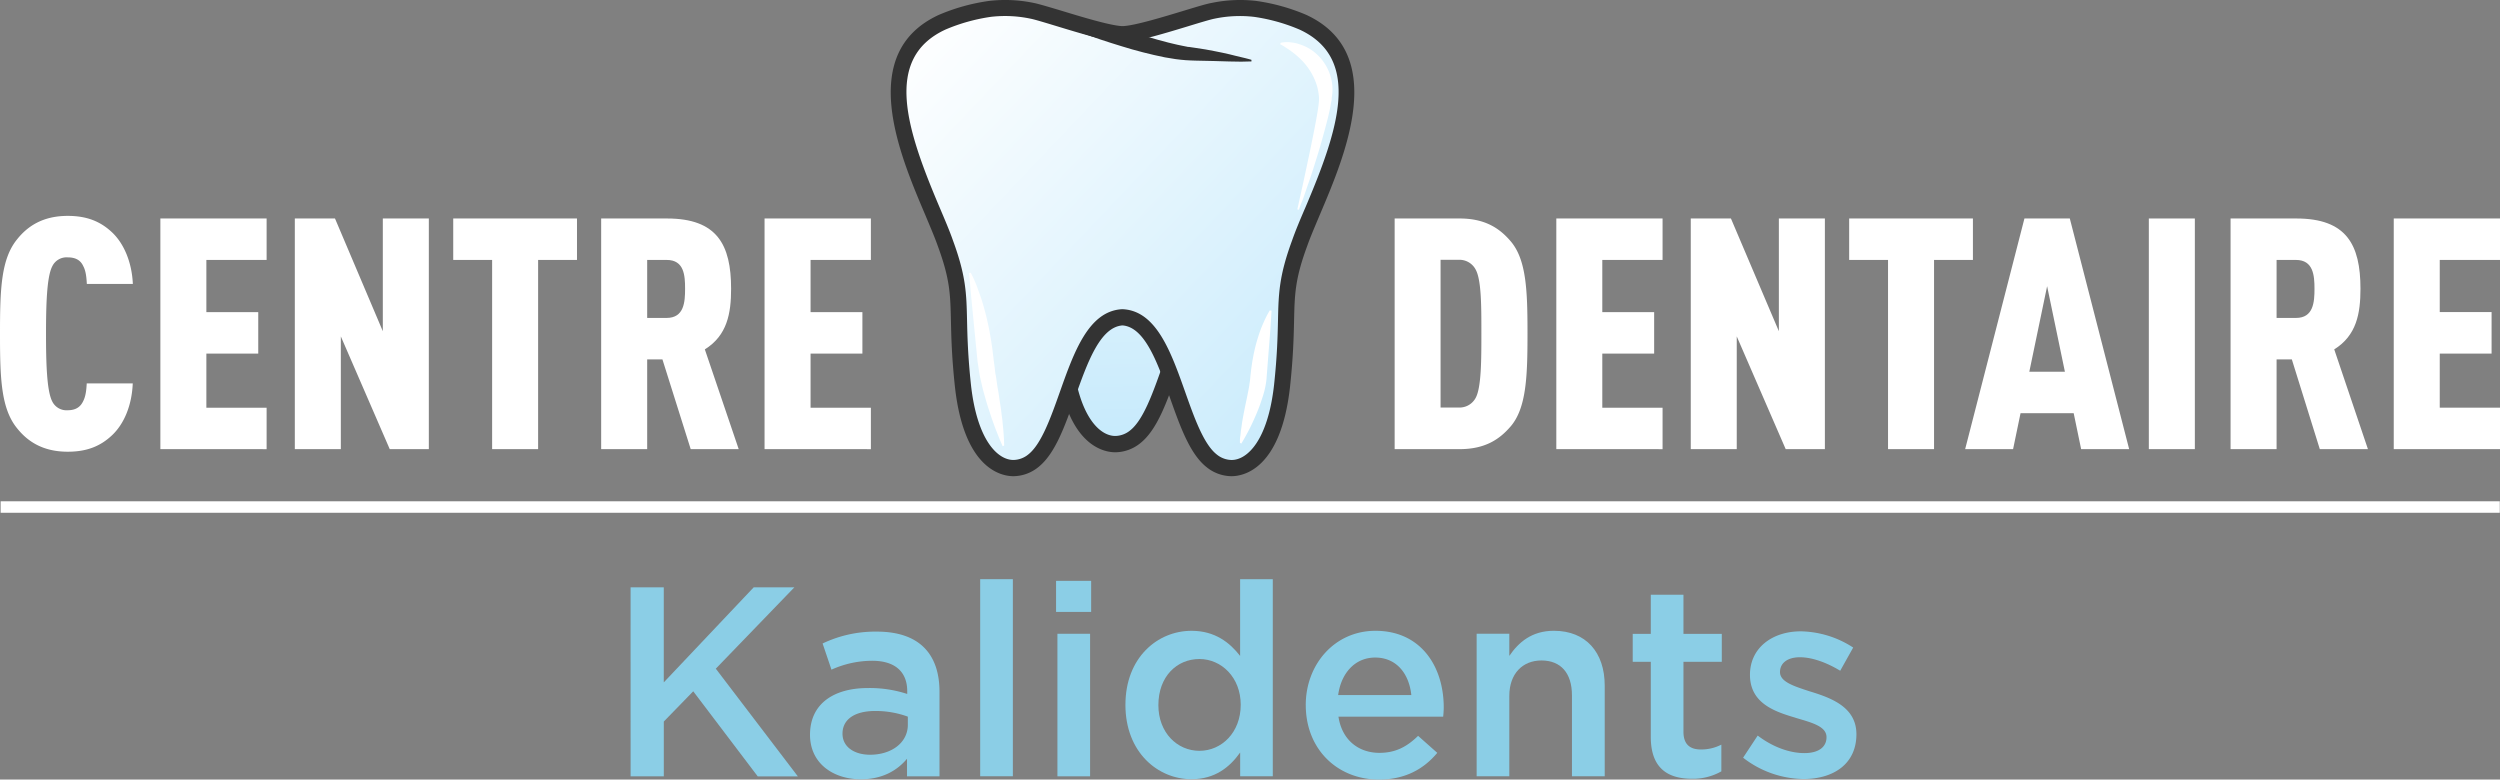 <?xml version="1.0" encoding="UTF-8" standalone="no"?>
<svg
   id="Ñëîé_1"
   data-name="Ñëîé 1"
   viewBox="0 0 150 46.773"
   version="1.1"
   sodipodi:docname="logo1.svg"
   width="150"
   height="46.773"
   inkscape:version="1.2.2 (b0a8486541, 2022-12-01)"
   xmlns:inkscape="http://www.inkscape.org/namespaces/inkscape"
   xmlns:sodipodi="http://sodipodi.sourceforge.net/DTD/sodipodi-0.dtd"
   xmlns:xlink="http://www.w3.org/1999/xlink"
   xmlns="http://www.w3.org/2000/svg"
   xmlns:svg="http://www.w3.org/2000/svg"
   xmlns:rdf="http://www.w3.org/1999/02/22-rdf-syntax-ns#"
   xmlns:cc="http://creativecommons.org/ns#"
   xmlns:dc="http://purl.org/dc/elements/1.1/">
  <rect x="0" y="0" width="150" height="46.773" fill="#808080" stroke="none"/>
  <sodipodi:namedview
     id="namedview79"
     pagecolor="#ffffff"
     bordercolor="#666666"
     borderopacity="1.0"
     inkscape:pageshadow="2"
     inkscape:pageopacity="0.0"
     inkscape:pagecheckerboard="0"
     showgrid="false"
     fit-margin-top="0"
     fit-margin-left="0"
     fit-margin-right="0"
     fit-margin-bottom="0"
     inkscape:zoom="3.5805059"
     inkscape:cx="101.52197"
     inkscape:cy="51.389386"
     inkscape:window-width="1920"
     inkscape:window-height="1011"
     inkscape:window-x="0"
     inkscape:window-y="32"
     inkscape:window-maximized="1"
     inkscape:current-layer="Ñëîé_1"
     inkscape:showpageshadow="2"
     inkscape:deskcolor="#d1d1d1" />
  <defs
     id="defs10">
    <style
       id="style2">.cls-1{fill:url(#linear-gradient);}.cls-2{fill:#333;}.cls-3{fill:url(#linear-gradient-2);}.cls-4{fill:#fff;}.cls-5{fill:#474240;}.cls-6{fill:#8bcee6;}</style>
    <linearGradient
       id="linear-gradient"
       x1="453.07"
       y1="1.33"
       x2="459.44"
       y2="229.2"
       gradientUnits="userSpaceOnUse">
      <stop
         offset="0"
         stop-color="#fff"
         id="stop4" />
      <stop
         offset="1"
         stop-color="#b9e5fb"
         id="stop6" />
    </linearGradient>
    <linearGradient
       id="linear-gradient-2"
       x1="370.31"
       y1="19.66"
       x2="577.82"
       y2="216.98"
       xlink:href="#linear-gradient"
       gradientTransform="matrix(0.153,0,0,0.153,-1.434,-1.854)" />
    <linearGradient
       inkscape:collect="always"
       xlink:href="#linear-gradient"
       id="linearGradient83"
       gradientUnits="userSpaceOnUse"
       x1="453.07"
       y1="1.33"
       x2="459.44"
       y2="229.2"
       gradientTransform="matrix(0.153,0,0,0.153,-1.434,-1.854)" />
  </defs>
  <title
     id="title12">logo centre dentaire kalidents vector</title>
  <path
     class="cls-1"
     d="m 63.516,15.686 c 0.224,1.525 0.024,2.797 0.372,6.034 0.525,4.737 2.793,5.628 4.223,4.502 1.958,-1.543 2.373,-7.454 4.728,-8.462 -0.093,-0.689 -0.153,-1.38 -0.181,-2.074 z"
     id="path14"
     style="fill:url(#linearGradient83);stroke-width:0.153" />
  <path
     class="cls-2"
     d="m 66.919,27.137 v 0 c -0.685,0 -2.962,-0.387 -3.508,-5.37 -0.192,-1.791 -0.22,-2.986 -0.241,-3.949 A 16.504,16.504 0 0 0 63.04,15.748 l -0.081,-0.557 H 73.132 l 0.018,0.468 c 0.024,0.657 0.084,1.339 0.177,2.027 l 0.049,0.366 -0.339,0.145 c -1.089,0.465 -1.766,2.373 -2.42,4.219 -0.618,1.742 -1.202,3.389 -2.205,4.179 A 2.414,2.414 0 0 1 66.919,27.137 Z M 64.062,16.155 c 0.049,0.517 0.059,1.028 0.073,1.633 0.021,0.943 0.047,2.117 0.236,3.863 0.368,3.326 1.601,4.507 2.547,4.507 v 0 a 1.449,1.449 0 0 0 0.892,-0.334 c 0.782,-0.618 1.347,-2.205 1.891,-3.741 0.668,-1.882 1.357,-3.825 2.62,-4.612 q -0.079,-0.667 -0.119,-1.316 z"
     id="path16"
     style="stroke-width:0.153" />
  <path
     class="cls-3"
     d="M 78.17,1.335 A 11.286,11.286 0 0 0 75.297,0.538 7.875,7.875 0 0 0 72.779,0.652 C 72.002,0.804 68.613,1.996 67.419,2.057 H 67.267 C 66.074,1.996 62.691,0.798 61.909,0.652 A 7.876,7.876 0 0 0 59.391,0.538 11.311,11.311 0 0 0 56.523,1.335 c -5.398,2.494 -0.956,9.97 0.194,13.269 1.211,3.291 0.546,3.813 1.055,8.55 0.509,4.737 2.793,5.628 4.223,4.502 2.117,-1.676 2.43,-8.463 5.356,-8.616 2.921,0.153 3.232,6.941 5.35,8.61 1.431,1.126 3.699,0.235 4.223,-4.502 0.525,-4.737 -0.153,-5.259 1.055,-8.55 1.144,-3.293 5.587,-10.769 0.189,-13.263 z"
     id="path18"
     style="fill:url(#linear-gradient-2);stroke-width:0.153" />
  <path
     class="cls-2"
     d="m 73.89,28.572 v 0 a 2.411,2.411 0 0 1 -1.493,-0.541 c -1.004,-0.792 -1.588,-2.44 -2.205,-4.182 -0.735,-2.076 -1.496,-4.223 -2.844,-4.324 -1.35,0.101 -2.111,2.248 -2.846,4.324 -0.618,1.743 -1.202,3.39 -2.207,4.182 a 2.407,2.407 0 0 1 -1.492,0.541 c -0.685,0 -2.96,-0.387 -3.508,-5.372 -0.192,-1.789 -0.218,-2.986 -0.239,-3.947 -0.037,-1.614 -0.056,-2.503 -0.787,-4.49 C 56.082,14.232 55.811,13.601 55.506,12.872 53.965,9.245 51.388,3.176 56.328,0.894 a 11.811,11.811 0 0 1 3.017,-0.839 8.388,8.388 0 0 1 2.674,0.12 c 0.294,0.056 0.886,0.236 1.635,0.458 1.24,0.378 2.941,0.895 3.653,0.932 h 0.096 c 0.712,-0.037 2.413,-0.554 3.66,-0.932 0.749,-0.227 1.339,-0.407 1.64,-0.458 a 8.388,8.388 0 0 1 2.668,-0.12 11.857,11.857 0 0 1 3.005,0.836 c 4.939,2.288 2.361,8.35 0.821,11.977 -0.305,0.729 -0.578,1.36 -0.763,1.885 -0.734,1.995 -0.753,2.883 -0.79,4.496 -0.021,0.961 -0.049,2.158 -0.241,3.946 -0.551,4.996 -2.826,5.376 -3.511,5.376 z m -6.538,-10.019 h 0.026 c 2.012,0.11 2.887,2.581 3.734,4.971 0.544,1.536 1.107,3.125 1.891,3.743 a 1.447,1.447 0 0 0 0.892,0.332 c 0.946,0 2.179,-1.18 2.549,-4.507 0.188,-1.745 0.214,-2.919 0.235,-3.862 0.035,-1.604 0.059,-2.664 0.846,-4.803 0.191,-0.548 0.458,-1.191 0.781,-1.937 1.983,-4.653 3.438,-8.973 -0.336,-10.716 a 10.861,10.861 0 0 0 -2.729,-0.763 7.418,7.418 0 0 0 -2.363,0.108 c -0.255,0.049 -0.88,0.239 -1.543,0.441 -1.356,0.413 -3.041,0.926 -3.877,0.972 h -0.011 c -0.069,0 -0.125,0 -0.194,0 C 66.422,2.49 64.727,1.974 63.367,1.559 62.703,1.358 62.078,1.167 61.829,1.12 a 7.382,7.382 0 0 0 -2.369,-0.11 10.873,10.873 0 0 0 -2.73,0.763 c -3.772,1.743 -2.311,6.063 -0.334,10.716 0.317,0.746 0.59,1.389 0.784,1.945 0.784,2.135 0.808,3.191 0.843,4.794 0.021,0.944 0.049,2.117 0.235,3.865 0.369,3.325 1.603,4.505 2.549,4.505 a 1.447,1.447 0 0 0 0.892,-0.332 c 0.782,-0.618 1.347,-2.207 1.891,-3.743 0.846,-2.39 1.722,-4.861 3.734,-4.971 z"
     id="path20"
     style="stroke-width:0.153" />
  <path
     class="cls-2"
     d="m 61.21,0.434 0.166,0.018 c 0.107,0.015 0.268,0.027 0.465,0.061 0.197,0.034 0.442,0.064 0.714,0.117 0.271,0.053 0.581,0.104 0.915,0.178 l 0.517,0.108 c 0.178,0.038 0.358,0.088 0.546,0.133 0.375,0.088 0.77,0.181 1.173,0.288 l 0.61,0.165 c 0.207,0.053 0.415,0.111 0.624,0.174 0.421,0.108 0.842,0.243 1.266,0.354 0.424,0.111 0.842,0.235 1.251,0.354 0.206,0.05 0.409,0.105 0.61,0.163 0.201,0.058 0.393,0.088 0.586,0.14 0.192,0.052 0.372,0.067 0.554,0.113 l 0.069,0.015 h 0.008 c -0.03,0 0,0 -0.011,0 v 0 h 0.018 0.038 l 0.153,0.023 0.293,0.043 c 0.384,0.05 0.747,0.12 1.083,0.185 0.336,0.064 0.641,0.13 0.915,0.194 0.275,0.064 0.512,0.134 0.699,0.171 0.186,0.037 0.343,0.087 0.448,0.111 l 0.163,0.046 0.008,0.098 -0.622,0.015 c -0.2,0 -0.436,-0.008 -0.711,-0.012 l -0.915,-0.027 -1.097,-0.024 c -0.194,-0.009 -0.389,-0.009 -0.596,-0.026 -0.207,-0.017 -0.412,-0.035 -0.622,-0.066 L 69.888,3.44 69.243,3.301 C 68.812,3.199 68.372,3.092 67.941,2.967 67.509,2.842 67.077,2.708 66.655,2.575 66.232,2.442 65.819,2.302 65.421,2.16 64.625,1.886 63.887,1.611 63.257,1.37 62.627,1.129 62.107,0.913 61.742,0.76 L 61.172,0.521 Z"
     id="path22"
     style="stroke-width:0.153" />
  <path
     class="cls-4"
     d="m 76.839,2.569 a 0.964,0.964 0 0 1 0.153,-0.027 1.068,1.068 0 0 1 0.183,-0.012 1.342,1.342 0 0 1 0.243,0.009 c 0.088,0.011 0.189,0.021 0.294,0.043 0.105,0.021 0.214,0.059 0.332,0.098 a 2.724,2.724 0 0 1 0.747,0.393 2.936,2.936 0 0 1 1.118,1.83 2.69,2.69 0 0 1 0,0.924 l -0.008,0.037 v 0 c 0,-0.024 0,0.037 0,0.032 V 5.924 5.989 l -0.043,0.192 c -0.059,0.383 -0.14,0.718 -0.229,1.068 -0.178,0.682 -0.36,1.354 -0.554,1.983 -0.194,0.628 -0.372,1.208 -0.548,1.702 -0.175,0.494 -0.305,0.915 -0.422,1.194 -0.117,0.279 -0.171,0.458 -0.171,0.458 l -0.095,-0.023 c 0,0 0.153,-0.676 0.375,-1.691 l 0.371,-1.743 c 0.131,-0.636 0.271,-1.315 0.395,-1.995 0.061,-0.34 0.12,-0.682 0.153,-1.016 A 2.021,2.021 0 0 0 79.117,5.629 3.395,3.395 0 0 0 79.02,5.157 3.706,3.706 0 0 0 78.651,4.326 3.888,3.888 0 0 0 78.158,3.673 5.17,5.17 0 0 0 77.205,2.892 3.441,3.441 0 0 0 76.808,2.653 Z"
     id="path24"
     style="stroke-width:0.153" />
  <path
     class="cls-4"
     d="m 58.245,16.366 c 0,0 0.023,0.038 0.059,0.113 0.037,0.075 0.093,0.185 0.153,0.325 0.059,0.14 0.136,0.305 0.204,0.506 0.069,0.201 0.153,0.416 0.232,0.659 a 16.167,16.167 0 0 1 0.43,1.669 c 0.034,0.153 0.059,0.305 0.088,0.468 0.029,0.163 0.056,0.319 0.079,0.48 0.023,0.162 0.052,0.325 0.069,0.49 0.017,0.165 0.038,0.305 0.055,0.458 0.017,0.153 0.043,0.329 0.064,0.494 0.021,0.165 0.032,0.336 0.063,0.471 0.058,0.291 0.076,0.566 0.136,0.871 0.059,0.305 0.085,0.587 0.134,0.865 0.049,0.278 0.072,0.546 0.108,0.793 0.037,0.247 0.049,0.48 0.072,0.685 0.023,0.204 0.029,0.39 0.041,0.54 0.012,0.149 0.011,0.273 0.015,0.355 0.005,0.082 0,0.127 0,0.127 l -0.088,0.038 -0.178,-0.41 -0.194,-0.49 c -0.076,-0.188 -0.153,-0.404 -0.236,-0.639 -0.084,-0.235 -0.165,-0.494 -0.255,-0.763 -0.09,-0.268 -0.168,-0.564 -0.255,-0.865 -0.087,-0.3 -0.153,-0.621 -0.229,-0.943 a 4.803,4.803 0 0 1 -0.085,-0.488 c -0.024,-0.163 -0.049,-0.328 -0.075,-0.493 -0.13,-1.324 -0.261,-2.648 -0.357,-3.642 -0.05,-0.496 -0.081,-0.915 -0.108,-1.2 -0.027,-0.285 -0.04,-0.458 -0.04,-0.458 z"
     id="path26"
     style="stroke-width:0.153" />
  <path
     class="cls-4"
     d="m 76.293,18.64 c 0,0 -0.008,0.128 -0.023,0.354 -0.015,0.226 -0.03,0.549 -0.061,0.935 -0.061,0.775 -0.142,1.806 -0.221,2.838 a 4.881,4.881 0 0 1 -0.145,0.763 c -0.066,0.25 -0.153,0.49 -0.229,0.72 -0.166,0.458 -0.352,0.875 -0.519,1.228 -0.166,0.352 -0.326,0.634 -0.436,0.833 l -0.18,0.305 -0.084,-0.047 c 0,0 0,-0.037 0,-0.104 0,-0.067 0,-0.166 0.021,-0.284 0.021,-0.117 0.024,-0.267 0.052,-0.426 0.027,-0.159 0.044,-0.345 0.079,-0.535 0.066,-0.384 0.153,-0.817 0.249,-1.261 0.044,-0.221 0.092,-0.445 0.131,-0.663 l 0.03,-0.163 a 1.245,1.245 0 0 1 0.018,-0.137 3.34,3.34 0 0 0 0.041,-0.346 l 0.04,-0.358 c 0.011,-0.128 0.034,-0.255 0.05,-0.381 0.017,-0.127 0.037,-0.252 0.061,-0.374 0.024,-0.122 0.043,-0.246 0.07,-0.365 a 10.11,10.11 0 0 1 0.366,-1.299 c 0.067,-0.189 0.14,-0.361 0.207,-0.514 0.067,-0.153 0.131,-0.285 0.185,-0.393 0.053,-0.108 0.108,-0.194 0.139,-0.253 0.03,-0.059 0.055,-0.088 0.055,-0.088 z"
     id="path28"
     style="stroke-width:0.153" />
  <path
     class="cls-5"
     d="m 6.726,26.112 c -0.7,0.662 -1.516,0.991 -2.663,0.991 -1.496,0 -2.41,-0.622 -3.032,-1.399 C 0.059,24.518 0,22.691 0,20.028 0,17.365 0.059,15.538 1.031,14.353 c 0.622,-0.778 1.536,-1.4 3.032,-1.4 1.147,0 1.963,0.331 2.663,0.991 0.7,0.66 1.185,1.769 1.245,3.092 H 5.21 C 5.19,16.646 5.152,16.258 4.996,15.968 4.844,15.637 4.568,15.442 4.063,15.442 a 0.952,0.952 0 0 0 -0.933,0.549 c -0.329,0.642 -0.369,2.372 -0.369,4.043 0,1.672 0.04,3.401 0.369,4.043 a 0.952,0.952 0 0 0 0.927,0.538 c 0.505,0 0.778,-0.214 0.933,-0.544 0.153,-0.291 0.194,-0.68 0.214,-1.068 h 2.761 c -0.053,1.321 -0.519,2.428 -1.238,3.108 z"
     id="path30"
     style="stroke-width:0.153;fill:#ffffff" />
  <path
     class="cls-5"
     d="m 9.622,26.948 v -13.839 h 6.375 v 2.488 h -3.615 v 3.13 h 3.113 v 2.489 h -3.113 v 3.246 h 3.615 v 2.488 z"
     id="path32"
     style="stroke-width:0.153;fill:#ffffff" />
  <path
     class="cls-5"
     d="m 23.384,26.948 -2.934,-6.764 v 6.764 h -2.761 v -13.839 h 2.41 l 2.87,6.764 v -6.764 h 2.761 v 13.839 z"
     id="path34"
     style="stroke-width:0.153;fill:#ffffff" />
  <path
     class="cls-5"
     d="m 32.287,15.596 v 11.352 h -2.759 v -11.352 h -2.334 v -2.488 h 7.425 v 2.488 z"
     id="path36"
     style="stroke-width:0.153;fill:#ffffff" />
  <path
     class="cls-5"
     d="M 41.442,26.948 39.746,21.564 h -0.915 v 5.384 h -2.761 v -13.839 h 3.946 c 3.014,0 3.85,1.574 3.85,4.219 0,1.476 -0.233,2.799 -1.576,3.635 l 2.032,5.986 z M 40.002,15.596 h -1.171 v 3.48 h 1.165 c 1.051,0 1.109,-0.953 1.109,-1.749 0,-0.796 -0.052,-1.731 -1.103,-1.731 z"
     id="path38"
     style="stroke-width:0.153;fill:#ffffff" />
  <path
     class="cls-5"
     d="m 45.873,26.948 v -13.839 h 6.38 v 2.488 h -3.619 v 3.13 h 3.11 v 2.489 h -3.11 v 3.246 h 3.619 v 2.488 z"
     id="path40"
     style="stroke-width:0.153;fill:#ffffff" />
  <path
     class="cls-5"
     d="m 90.619,25.607 c -0.622,0.718 -1.478,1.341 -3.032,1.341 h -3.908 v -13.839 h 3.908 c 1.554,0 2.41,0.622 3.032,1.341 0.972,1.109 1.031,3.014 1.031,5.559 0,2.546 -0.059,4.49 -1.031,5.599 z m -2.067,-9.409 a 1.098,1.098 0 0 0 -1.029,-0.61 h -1.089 v 8.864 h 1.089 a 1.098,1.098 0 0 0 1.029,-0.602 c 0.331,-0.642 0.331,-2.314 0.331,-3.85 0,-1.536 0.006,-3.16 -0.331,-3.802 z"
     id="path42"
     style="stroke-width:0.153;fill:#ffffff" />
  <path
     class="cls-5"
     d="m 93.379,26.948 v -13.839 h 6.375 v 2.488 h -3.616 v 3.13 h 3.111 v 2.489 h -3.111 v 3.246 h 3.616 v 2.488 z"
     id="path44"
     style="stroke-width:0.153;fill:#ffffff" />
  <path
     class="cls-5"
     d="m 107.141,26.948 -2.936,-6.764 v 6.764 h -2.759 v -13.839 h 2.41 l 2.876,6.764 v -6.764 h 2.761 v 13.839 z"
     id="path46"
     style="stroke-width:0.153;fill:#ffffff" />
  <path
     class="cls-5"
     d="m 116.043,15.596 v 11.352 h -2.761 v -11.352 h -2.332 v -2.488 h 7.425 v 2.488 z"
     id="path48"
     style="stroke-width:0.153;fill:#ffffff" />
  <path
     class="cls-5"
     d="m 124.868,26.948 -0.447,-2.157 h -3.188 l -0.448,2.157 h -2.876 l 3.557,-13.839 h 2.722 l 3.561,13.839 z m -2.041,-9.776 -1.068,5.131 h 2.135 z"
     id="path50"
     style="stroke-width:0.153;fill:#ffffff" />
  <path
     class="cls-5"
     d="m 128.93,26.948 v -13.839 h 2.761 v 13.839 z"
     id="path52"
     style="stroke-width:0.153;fill:#ffffff" />
  <path
     class="cls-5"
     d="m 139.188,26.948 -1.678,-5.384 h -0.915 v 5.384 h -2.761 v -13.839 h 3.946 c 3.012,0 3.848,1.574 3.848,4.219 0,1.476 -0.232,2.799 -1.574,3.635 l 2.022,5.986 z m -1.438,-11.352 h -1.155 v 3.48 h 1.165 c 1.049,0 1.109,-0.953 1.109,-1.749 0,-0.796 -0.066,-1.731 -1.115,-1.731 z"
     id="path54"
     style="stroke-width:0.153;fill:#ffffff" />
  <path
     class="cls-5"
     d="M 143.625,26.948 V 13.108 H 150 v 2.488 h -3.615 v 3.13 h 3.11 v 2.489 h -3.11 v 3.246 H 150 v 2.488 z"
     id="path56"
     style="stroke-width:0.153;fill:#ffffff" />
  <rect
     class="cls-5"
     x="0.038"
     y="30.077"
     width="149.948"
     height="0.689"
     id="rect58"
     style="stroke-width:0.153;fill:#ffffff" />
  <path
     class="cls-6"
     d="m 37.835,35.24 h 1.992 v 5.703 l 5.395,-5.703 h 2.44 l -4.714,4.881 4.925,6.464 h -2.408 l -3.871,-5.108 -1.766,1.815 v 3.288 h -1.992 z"
     id="path60"
     style="stroke-width:0.153" />
  <path
     class="cls-6"
     d="m 54.421,46.58 v -1.054 c -0.583,0.697 -1.473,1.231 -2.77,1.231 -1.62,0 -3.05,-0.923 -3.05,-2.672 0,-1.896 1.475,-2.802 3.467,-2.802 a 7.211,7.211 0 0 1 2.366,0.355 v -0.162 c 0,-1.182 -0.746,-1.83 -2.106,-1.83 a 5.971,5.971 0 0 0 -2.44,0.534 l -0.532,-1.571 a 7.336,7.336 0 0 1 3.256,-0.712 c 2.527,0 3.758,1.328 3.758,3.612 v 5.071 z m 0.049,-3.581 a 5.613,5.613 0 0 0 -1.96,-0.34 c -1.231,0 -1.96,0.503 -1.96,1.362 0,0.81 0.729,1.263 1.652,1.263 1.296,0 2.268,-0.729 2.268,-1.798 z"
     id="path62"
     style="stroke-width:0.153" />
  <path
     class="cls-6"
     d="m 58.811,34.75 h 1.96 v 11.825 h -1.96 z"
     id="path64"
     style="stroke-width:0.153" />
  <path
     class="cls-6"
     d="m 63.364,34.851 h 2.105 v 1.864 h -2.105 z m 0.081,3.175 h 1.96 v 8.553 h -1.96 z"
     id="path66"
     style="stroke-width:0.153" />
  <path
     class="cls-6"
     d="m 67.526,42.286 c 0,-2.834 1.928,-4.438 3.965,-4.438 1.409,0 2.3,0.712 2.916,1.507 v -4.605 h 1.96 v 11.825 h -1.957 v -1.426 c -0.631,0.891 -1.525,1.603 -2.916,1.603 -2.007,0.005 -3.969,-1.598 -3.969,-4.466 z m 6.917,0 c 0,-1.652 -1.167,-2.745 -2.478,-2.745 -1.345,0 -2.462,1.037 -2.462,2.77 0,1.653 1.133,2.738 2.462,2.738 1.328,0 2.478,-1.094 2.478,-2.762 z"
     id="path68"
     style="stroke-width:0.153" />
  <path
     class="cls-6"
     d="m 78.345,42.303 c 0,-2.44 1.734,-4.455 4.181,-4.455 2.721,0 4.098,2.135 4.098,4.6 a 5.392,5.392 0 0 1 -0.034,0.551 H 80.307 c 0.21,1.394 1.197,2.172 2.462,2.172 0.955,0 1.637,-0.357 2.317,-1.02 l 1.15,1.02 c -0.81,0.972 -1.928,1.603 -3.499,1.603 -2.478,0 -4.391,-1.804 -4.391,-4.47 z m 6.334,-0.599 c -0.13,-1.264 -0.874,-2.251 -2.17,-2.251 -1.199,0 -2.041,0.923 -2.219,2.251 z"
     id="path70"
     style="stroke-width:0.153" />
  <path
     class="cls-6"
     d="m 88.599,38.026 h 1.96 v 1.328 c 0.551,-0.81 1.345,-1.507 2.674,-1.507 1.926,0 3.05,1.296 3.05,3.288 v 5.443 h -1.966 v -4.861 c 0,-1.327 -0.663,-2.089 -1.83,-2.089 -1.133,0 -1.928,0.795 -1.928,2.123 v 4.827 h -1.96 z"
     id="path72"
     style="stroke-width:0.153" />
  <path
     class="cls-6"
     d="m 99.047,44.214 v -4.504 h -1.084 v -1.678 h 1.084 v -2.349 h 1.96 v 2.349 h 2.3 v 1.678 h -2.3 v 4.191 c 0,0.763 0.389,1.068 1.054,1.068 a 2.643,2.643 0 0 0 1.22,-0.291 v 1.603 a 3.423,3.423 0 0 1 -1.765,0.444 c -1.449,0 -2.469,-0.631 -2.469,-2.51 z"
     id="path74"
     style="stroke-width:0.153" />
  <path
     class="cls-6"
     d="m 104.586,45.462 0.875,-1.328 c 0.915,0.697 1.928,1.052 2.802,1.052 0.842,0 1.328,-0.355 1.328,-0.955 0,-0.633 -0.827,-0.859 -1.766,-1.135 l -0.153,-0.049 c -1.264,-0.372 -2.674,-0.891 -2.674,-2.559 0,-1.62 1.345,-2.608 3.05,-2.608 a 5.934,5.934 0 0 1 3.143,0.973 l -0.778,1.392 c -0.827,-0.502 -1.701,-0.81 -2.414,-0.81 -0.763,0 -1.199,0.357 -1.199,0.891 0,0.583 0.827,0.842 1.766,1.15 0.049,0.017 0.113,0.032 0.162,0.049 1.248,0.389 2.657,0.956 2.657,2.527 0,1.798 -1.392,2.689 -3.175,2.689 a 6.012,6.012 0 0 1 -3.625,-1.28 z"
     id="path76"
     style="stroke-width:0.153" />
</svg>
